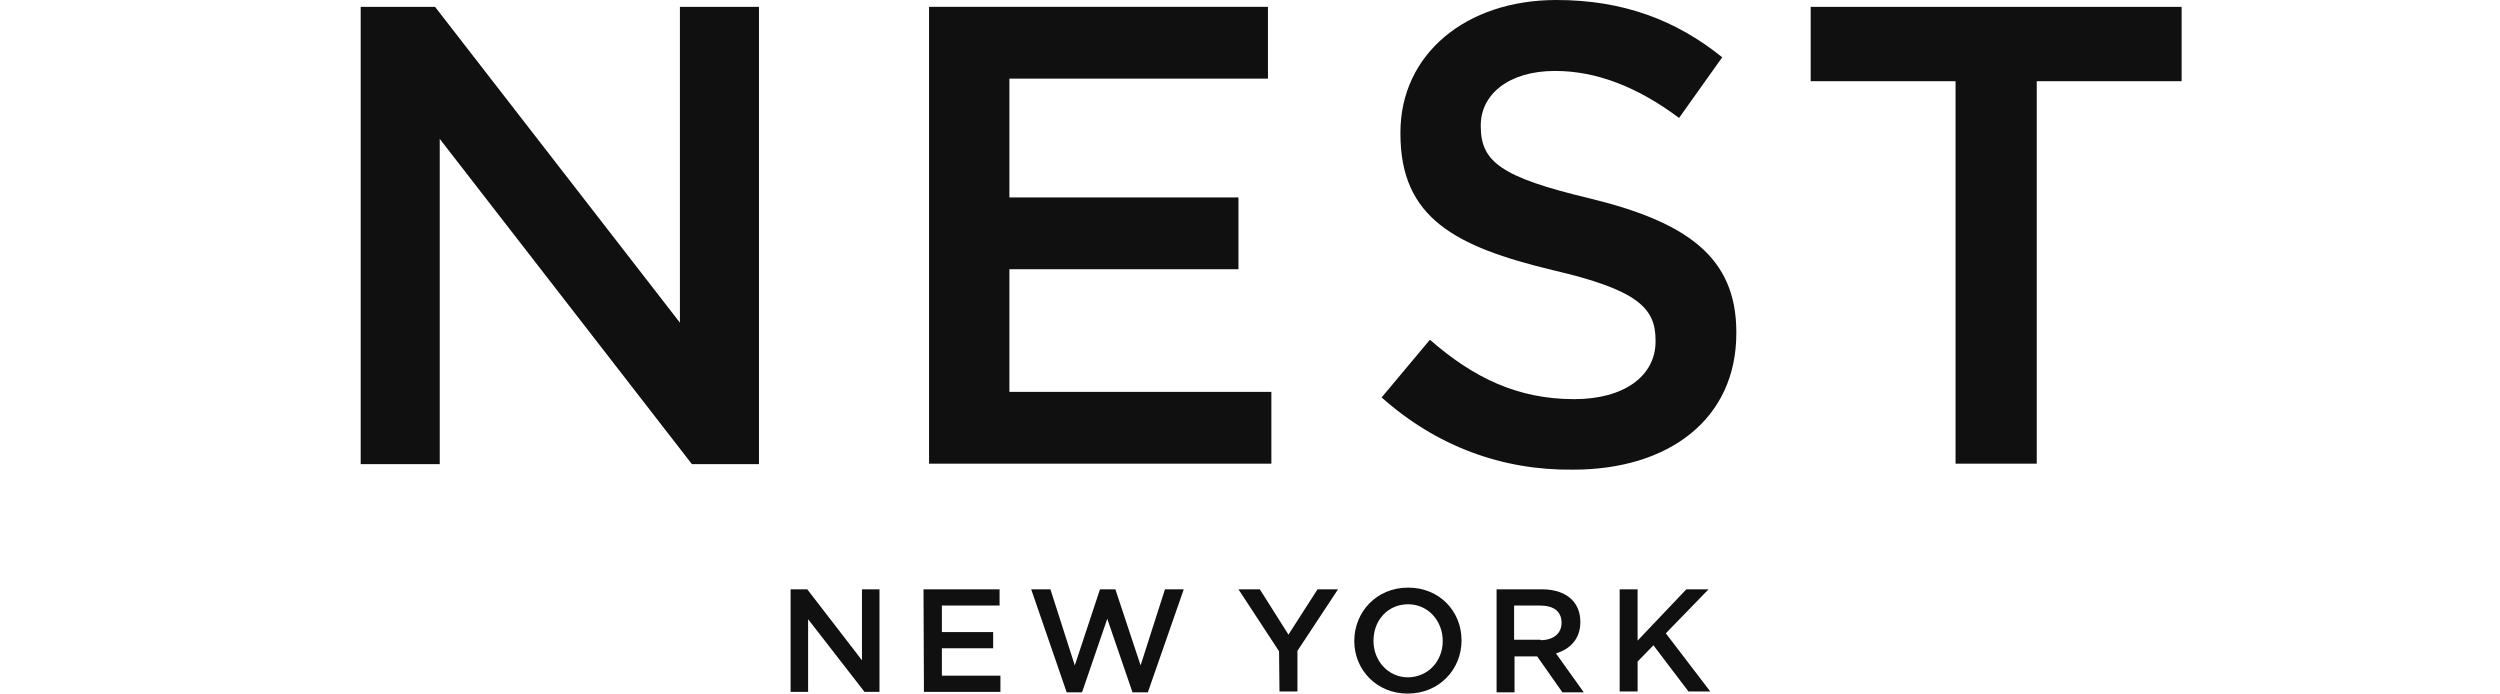 <?xml version="1.0" encoding="utf-8"?>
<!-- Generator: Adobe Illustrator 24.3.0, SVG Export Plug-In . SVG Version: 6.00 Build 0)  -->
<svg version="1.1" id="Layer_1" xmlns="http://www.w3.org/2000/svg" xmlns:xlink="http://www.w3.org/1999/xlink" x="0px" y="0px"
	 viewBox="0 0 585 162.5" style="enable-background:new 0 0 585 162.5;" xml:space="preserve">
<style type="text/css">
	.st0{display:none;}
	.st1{display:inline;fill:#060808;}
	.st2{display:inline;}
	.st3{fill:#FFFFFF;}
	.st4{display:inline;fill:none;stroke:#FFFFFF;stroke-width:1.413;stroke-miterlimit:10;}
	.st5{display:inline;fill:none;stroke:#FFFFFF;stroke-width:2.826;stroke-miterlimit:10;}
	.st6{display:inline;fill:none;stroke:#FFFFFF;stroke-width:0.565;stroke-miterlimit:10;}
	.st7{display:inline;fill:none;stroke:#FFFFFF;stroke-width:1.13;stroke-miterlimit:10;}
	.st8{fill:none;stroke:#FFFFFF;stroke-width:0.75;stroke-miterlimit:10;}
	.st9{fill:none;stroke:#FFFFFF;stroke-width:0.35;stroke-miterlimit:10;}
	.st10{display:inline;fill:none;stroke:#FFFFFF;stroke-width:2.763;stroke-miterlimit:10;}
	.st11{display:inline;fill:none;stroke:#FFFFFF;stroke-width:5.527;stroke-miterlimit:10;}
	.st12{fill:#101010;}
</style>
<g class="st0">
	<rect x="604.3" y="-110.5" class="st1" width="349.7" height="258.2"/>
	<g class="st2">
		<g>
			<g>
				<path class="st3" d="M673.3-26.2h8.9l29.3,37.8v-37.8h9.5v54.7h-8l-30.2-39v38.9h-9.5V-26.2z"/>
				<path class="st3" d="M741.3-26.2h40.5v8.6h-30.9v14.2h27.4v8.6h-27.4v14.7h31.3v8.6h-40.9L741.3-26.2L741.3-26.2z"/>
				<path class="st3" d="M795.5,20.5l5.8-6.9c5.2,4.5,10.5,7.1,17.3,7.1c5.9,0,9.7-2.7,9.7-6.9v-0.2c0-3.9-2.2-6-12.3-8.4
					c-11.6-2.8-18.2-6.3-18.2-16.3v-0.2c0-9.4,7.8-15.9,18.7-15.9c8,0,14.3,2.4,19.8,6.9l-5.3,7.4c-4.9-3.7-9.8-5.6-14.8-5.6
					c-5.6,0-8.9,2.9-8.9,6.5v0.2c0,4.2,2.5,6.1,13,8.6c11.6,2.8,17.6,6.9,17.6,16V13c0,10.2-8.1,16.3-19.5,16.3
					C809.9,29.3,802,26.4,795.5,20.5z"/>
				<path class="st3" d="M864.2-17.3h-17.3v-8.9h44.4v8.9H874v45.8h-9.7L864.2-17.3L864.2-17.3z"/>
				<path class="st3" d="M724.8,43.5h2l6.6,8.5v-8.5h2.1v12.3h-1.8l-6.8-8.7v8.7h-2.1V43.5z"/>
				<path class="st3" d="M740.7,43.5h9.1v1.9h-6.9v3.2h6.1v1.9h-6.1v3.3h7v1.9h-9.2L740.7,43.5L740.7,43.5z"/>
				<path class="st3" d="M753.6,43.5h2.3l2.9,9.1l3-9.1h1.8l3,9.1l2.9-9.1h2.3l-4.3,12.3h-1.8l-3-8.8l-3,8.8h-1.8L753.6,43.5z"/>
				<path class="st3" d="M783.3,50.9l-4.9-7.4h2.5l3.4,5.4l3.5-5.4h2.5l-4.9,7.4v4.9h-2.2L783.3,50.9L783.3,50.9z"/>
				<path class="st3" d="M792.2,49.6L792.2,49.6c0-3.5,2.7-6.4,6.4-6.4s6.4,2.9,6.4,6.3l0,0c0,3.5-2.7,6.3-6.4,6.3
					C794.9,55.9,792.2,53.1,792.2,49.6z M802.8,49.6L802.8,49.6c0-2.4-1.7-4.4-4.2-4.4s-4.1,1.9-4.1,4.3l0,0c0,2.4,1.7,4.4,4.2,4.4
					C801.1,54,802.8,52,802.8,49.6z"/>
				<path class="st3" d="M809.2,43.5h5.5c1.5,0,2.8,0.5,3.5,1.2s1,1.6,1,2.6l0,0c0,2-1.2,3.2-2.9,3.7l3.3,4.6h-2.5l-3-4.3l0,0h-2.7
					v4.3h-2.2L809.2,43.5L809.2,43.5z M814.5,49.6c1.5,0,2.5-0.8,2.5-2l0,0c0-1.3-0.9-2-2.5-2h-3.1v4.1L814.5,49.6L814.5,49.6z"/>
				<path class="st3" d="M824,43.5h2.2v6.2l5.8-6.2h2.6l-5.1,5.3l5.3,7h-2.6l-4.2-5.5l-1.9,2v3.5H824V43.5L824,43.5z"/>
			</g>
		</g>
	</g>
	<rect x="617.4" y="-97.5" class="st4" width="323.5" height="232.2"/>
	<polygon class="st5" points="947.4,141.3 940.9,141.3 617.4,141.3 610.8,141.3 610.8,134.7 610.8,-97.5 610.8,-104 617.4,-104 
		940.9,-104 947.4,-104 947.4,-97.5 947.4,134.7 	"/>
	<rect x="709.2" y="242.2" class="st1" width="139.9" height="103.3"/>
	<g class="st2">
		<g>
			<g>
				<path class="st3" d="M736.8,275.9h3.6l11.7,15.1v-15.1h3.8v21.9h-3.2l-12.1-15.6v15.6h-3.8V275.9z"/>
				<path class="st3" d="M764,275.9h16.2v3.4h-12.4v5.7h11v3.4h-11v5.9h12.5v3.4H764V275.9L764,275.9z"/>
				<path class="st3" d="M785.7,294.6l2.3-2.8c2.1,1.8,4.2,2.8,6.9,2.8c2.4,0,3.9-1.1,3.9-2.8v-0.1c0-1.6-0.9-2.4-4.9-3.3
					c-4.7-1.1-7.3-2.5-7.3-6.5v-0.1c0-3.8,3.1-6.3,7.5-6.3c3.2,0,5.7,1,7.9,2.8l-2.1,2.9c-2-1.5-3.9-2.3-5.9-2.3
					c-2.3,0-3.6,1.2-3.6,2.6v0.1c0,1.7,1,2.4,5.2,3.4c4.6,1.1,7,2.8,7,6.4v0.1c0,4.1-3.2,6.5-7.8,6.5
					C791.5,298.1,788.3,296.9,785.7,294.6z"/>
				<path class="st3" d="M813.2,279.5h-6.9v-3.6H824v3.6h-7v18.3h-3.9L813.2,279.5L813.2,279.5z"/>
				<path class="st3" d="M757.4,303.8h0.8l2.6,3.4v-3.4h0.8v4.9h-0.7l-2.7-3.5v3.5h-0.8L757.4,303.8L757.4,303.8z"/>
				<path class="st3" d="M763.8,303.8h3.6v0.8h-2.8v1.3h2.5v0.8h-2.5v1.3h2.8v0.8h-3.7v-5H763.8z"/>
				<path class="st3" d="M768.9,303.8h0.9l1.2,3.6l1.2-3.7h0.7l1.2,3.7l1.2-3.6h0.9l-1.7,4.9h-0.7l-1.2-3.5l-1.2,3.5h-0.7
					L768.9,303.8z"/>
				<path class="st3" d="M780.8,306.8l-2-3h1l1.4,2.2l1.4-2.2h1l-2,3v2h-0.9L780.8,306.8L780.8,306.8z"/>
				<path class="st3" d="M784.4,306.3L784.4,306.3c0-1.4,1.1-2.5,2.6-2.5s2.5,1.1,2.5,2.5l0,0c0,1.4-1.1,2.5-2.6,2.5
					S784.4,307.6,784.4,306.3z M788.6,306.3L788.6,306.3c0-1-0.7-1.8-1.7-1.8s-1.7,0.8-1.7,1.7l0,0c0,1,0.7,1.7,1.7,1.7
					C787.9,308,788.6,307.2,788.6,306.3z"/>
				<path class="st3" d="M791.2,303.8h2.2c0.6,0,1.1,0.2,1.4,0.5c0.3,0.3,0.4,0.6,0.4,1.1l0,0c0,0.8-0.5,1.3-1.2,1.5l1.3,1.8h-1
					l-1.2-1.7l0,0H792v1.7h-0.9L791.2,303.8L791.2,303.8z M793.3,306.2c0.6,0,1-0.3,1-0.8l0,0c0-0.5-0.4-0.8-1-0.8H792v1.6
					L793.3,306.2L793.3,306.2z"/>
				<path class="st3" d="M797.1,303.8h0.9v2.5l2.3-2.5h1.1l-2,2.1l2.1,2.8h-1l-1.7-2.2l-0.8,0.8v1.4h-0.9V303.8L797.1,303.8z"/>
			</g>
		</g>
	</g>
	<rect x="714.4" y="247.4" class="st6" width="129.4" height="92.9"/>
	<polygon class="st7" points="846.5,342.9 843.8,342.9 714.4,342.9 711.8,342.9 711.8,340.3 711.8,247.4 711.8,244.8 714.4,244.8 
		843.8,244.8 846.5,244.8 846.5,247.4 846.5,340.3 	"/>
	<g class="st2">
		<rect x="751.3" y="408.4" width="56" height="41.3"/>
		<rect x="752.7" y="409.9" class="st8" width="53.1" height="38.4"/>
		<rect x="754.3" y="411.4" class="st9" width="50" height="35.3"/>
	</g>
	<g class="st2">
		<g>
			<g>
				<path class="st3" d="M762.2,421.9h1.4l4.7,6v-6h1.5v8.8h-1.3l-4.8-6.2v6.2h-1.5L762.2,421.9L762.2,421.9z"/>
				<path class="st3" d="M773.1,421.9h6.5v1.4h-5v2.3h4.4v1.4h-4.4v2.3h5v1.4h-6.5V421.9z"/>
				<path class="st3" d="M781.8,429.4l0.9-1.1c0.8,0.7,1.7,1.1,2.8,1.1c1,0,1.5-0.4,1.5-1.1l0,0c0-0.6-0.3-1-2-1.3
					c-1.9-0.5-2.9-1-2.9-2.6l0,0c0-1.5,1.3-2.5,3-2.5c1.3,0,2.3,0.4,3.2,1.1l-0.8,1.2c-0.8-0.6-1.6-0.9-2.4-0.9
					c-0.9,0-1.4,0.5-1.4,1l0,0c0,0.7,0.4,1,2.1,1.4c1.8,0.5,2.8,1.1,2.8,2.6l0,0c0,1.6-1.3,2.6-3.1,2.6
					C784.1,430.8,782.8,430.3,781.8,429.4z"/>
				<path class="st3" d="M792.7,423.3H790v-1.4h7.1v1.4h-2.8v7.3h-1.5L792.7,423.3L792.7,423.3z"/>
				<path class="st3" d="M770.4,433.1h0.3l1,1.4v-1.4h0.3v2h-0.3l-1.1-1.4v1.4h-0.3L770.4,433.1L770.4,433.1z"/>
				<path class="st3" d="M773,433.1h1.5v0.3h-1.1v0.5h1v0.3h-1v0.5h1.1v0.3H773V433.1L773,433.1z"/>
				<path class="st3" d="M775,433.1h0.4l0.5,1.5l0.5-1.5h0.3l0.5,1.5l0.5-1.5h0.4l-0.7,2H777l-0.5-1.4l-0.5,1.4h-0.3L775,433.1z"/>
				<path class="st3" d="M779.8,434.3l-0.8-1.2h0.4l0.5,0.9l0.5-0.9h0.4l-0.8,1.2v0.8h-0.3L779.8,434.3L779.8,434.3z"/>
				<path class="st3" d="M781.2,434.1L781.2,434.1c0-0.6,0.4-1,1-1s1,0.5,1,1l0,0c0,0.5-0.4,1-1,1S781.2,434.6,781.2,434.1z
					 M782.9,434.1L782.9,434.1c0-0.4-0.3-0.7-0.7-0.7s-0.7,0.3-0.7,0.7l0,0c0,0.4,0.3,0.7,0.7,0.7S782.9,434.4,782.9,434.1z"/>
				<path class="st3" d="M784,433.1h0.9c0.3,0,0.4,0.1,0.6,0.2c0.1,0.1,0.2,0.3,0.2,0.4l0,0c0,0.3-0.2,0.5-0.5,0.6l0.5,0.7h-0.4
					l-0.5-0.7l0,0h-0.4v0.7H784V433.1L784,433.1z M784.8,434.1c0.3,0,0.4-0.1,0.4-0.3l0,0c0-0.2-0.2-0.3-0.4-0.3h-0.5v0.7
					L784.8,434.1L784.8,434.1z"/>
				<path class="st3" d="M786.3,433.1h0.3v1l0.9-1h0.4l-0.8,0.8l0.8,1.1h-0.4l-0.7-0.9l-0.3,0.3v0.6h-0.3L786.3,433.1L786.3,433.1z"
					/>
			</g>
		</g>
	</g>
	<rect x="-151.8" y="-132.7" class="st1" width="683.8" height="505"/>
	<g class="st2">
		<g>
			<g>
				<path class="st3" d="M-16.8,32.2H0.6l57.3,74v-74h18.5v107H60.7l-59-76.1v76.1h-18.5V32.2L-16.8,32.2z"/>
				<path class="st3" d="M116.1,32.2h79.3V49h-60.5v27.8h53.6v16.8h-53.6v28.7h61.3v16.8h-80.1V32.2L116.1,32.2z"/>
				<path class="st3" d="M222,123.5l11.3-13.5c10.2,8.9,20.5,13.9,33.8,13.9c11.6,0,19-5.4,19-13.5v-0.3c0-7.6-4.3-11.8-24.1-16.4
					c-22.8-5.5-35.6-12.2-35.6-31.9v-0.3c0-18.3,15.3-31,36.5-31c15.6,0,28,4.7,38.8,13.5l-10.1,14.3c-9.6-7.2-19.3-11-29-11
					c-11,0-17.4,5.6-17.4,12.7v0.3c0,8.3,4.9,11.9,25.4,16.8c22.6,5.5,34.4,13.6,34.4,31.3v0.3c0,20-15.7,31.9-38.2,31.9
					C250.3,140.6,234.9,135,222,123.5z"/>
				<path class="st3" d="M356.3,49.6h-33.9V32.2h86.8v17.4h-33.9v89.5h-19V49.6z"/>
				<path class="st3" d="M83.8,168.5h3.9l12.8,16.6v-16.6h4.1v24h-3.5l-13.2-17v17h-4.1V168.5L83.8,168.5z"/>
				<path class="st3" d="M114.9,168.5h17.8v3.8h-13.5v6.2h12v3.8h-12v6.4h13.7v3.8H115v-24H114.9z"/>
				<path class="st3" d="M140.1,168.5h4.5l5.7,17.8l5.9-17.8h3.6l5.9,17.8l5.7-17.8h4.4l-8.4,24.1h-3.6l-5.9-17.2l-5.9,17.2h-3.6
					L140.1,168.5z"/>
				<path class="st3" d="M198.1,183l-9.5-14.5h5l6.7,10.6l6.8-10.6h4.8l-9.5,14.4v9.5h-4.2L198.1,183L198.1,183z"/>
				<path class="st3" d="M215.7,180.5L215.7,180.5c0-6.8,5.2-12.5,12.6-12.5s12.5,5.6,12.5,12.3v0.1c0,6.7-5.2,12.4-12.6,12.4
					C220.8,192.8,215.7,187.3,215.7,180.5z M236.4,180.5L236.4,180.5c0-4.7-3.4-8.6-8.1-8.6c-4.8,0-8.1,3.8-8.1,8.5v0.1
					c0,4.6,3.4,8.5,8.1,8.5S236.4,185.2,236.4,180.5z"/>
				<path class="st3" d="M248.9,168.5h10.7c3,0,5.4,0.9,6.9,2.4c1.3,1.3,2,3.1,2,5.2v0.1c0,3.9-2.4,6.3-5.7,7.3l6.5,9.1h-5l-5.9-8.4
					h-0.1h-5.2v8.4h-4.2L248.9,168.5L248.9,168.5z M259.3,180.3c3,0,4.9-1.6,4.9-4l0,0c0-2.6-1.9-4-5-4h-6.1v8H259.3z"/>
				<path class="st3" d="M277.8,168.5h4.2v12l11.4-12h5.2l-10,10.3l10.4,13.6h-5.1l-8.2-10.8l-3.7,3.8v7h-4.2L277.8,168.5
					L277.8,168.5z"/>
			</g>
		</g>
	</g>
	<rect x="-126.3" y="-107.2" class="st10" width="632.7" height="454.1"/>
	<polygon class="st11" points="519.2,359.7 506.5,359.7 -126.3,359.7 -139,359.7 -139,346.9 -139,-107.2 -139,-119.9 -126.3,-119.9 
		506.5,-119.9 519.2,-119.9 519.2,-107.2 519.2,346.9 	"/>
</g>
<g>
	<g>
		<g>
			<g>
				<path class="st12" d="M84.4,1.6h17.4l57.3,73.9V1.6h18.5v107h-15.7l-59-76.1v76.1H84.4L84.4,1.6L84.4,1.6z"/>
				<path class="st12" d="M217.4,1.6h79.3v16.8h-60.5v27.8h53.6V63h-53.6v28.7h61.3v16.8h-80.1V1.6L217.4,1.6z"/>
				<path class="st12" d="M323.3,93l11.3-13.5c10.2,8.9,20.5,13.9,33.8,13.9c11.6,0,19-5.4,19-13.5v-0.3c0-7.6-4.3-11.8-24.1-16.4
					c-22.8-5.5-35.6-12.2-35.6-31.9V31c0-18.3,15.3-31,36.5-31c15.6,0,28,4.7,38.8,13.4l-10.1,14.2c-9.6-7.2-19.3-11-29-11
					c-11,0-17.4,5.6-17.4,12.7v0.3c0,8.3,4.9,11.9,25.4,16.8c22.6,5.5,34.4,13.6,34.4,31.3V78c0,20-15.7,31.9-38.2,31.9
					C351.5,110.1,336.1,104.4,323.3,93z"/>
				<path class="st12" d="M457.6,19h-33.9V1.6h86.8V19h-33.9v89.5h-19L457.6,19L457.6,19z"/>
				<path class="st12" d="M185,137.9h3.9l12.8,16.6v-16.6h4.1v24h-3.5l-13.2-17v17H185V137.9L185,137.9z"/>
				<path class="st12" d="M216.1,137.9h17.8v3.8h-13.5v6.2h12v3.8h-12v6.4h13.7v3.8h-17.9L216.1,137.9L216.1,137.9z"/>
				<path class="st12" d="M241.3,137.9h4.5l5.7,17.8l5.9-17.8h3.6l5.9,17.8l5.7-17.8h4.4l-8.4,24.1H265l-5.9-17.2l-5.9,17.2h-3.6
					L241.3,137.9z"/>
				<path class="st12" d="M299.3,152.4l-9.5-14.5h5l6.7,10.6l6.8-10.6h4.8l-9.5,14.4v9.5h-4.2L299.3,152.4L299.3,152.4z"/>
				<path class="st12" d="M316.9,150L316.9,150c0-6.8,5.2-12.5,12.6-12.5s12.5,5.6,12.5,12.3v0.1c0,6.7-5.2,12.4-12.6,12.4
					C322.1,162.3,316.9,156.7,316.9,150z M337.6,150L337.6,150c0-4.7-3.4-8.6-8.1-8.6c-4.8,0-8.1,3.8-8.1,8.5v0.1
					c0,4.6,3.4,8.5,8.1,8.5C334.3,158.4,337.6,154.6,337.6,150z"/>
				<path class="st12" d="M350.2,137.9h10.7c3,0,5.4,0.9,6.9,2.4c1.3,1.3,2,3.1,2,5.2v0.1c0,3.9-2.4,6.3-5.7,7.3l6.5,9.1h-5
					l-5.9-8.4h-0.1h-5.2v8.4h-4.2V137.9L350.2,137.9z M360.5,149.8c3,0,4.9-1.6,4.9-4v-0.1c0-2.6-1.8-4-5-4h-6.1v8h6.2V149.8z"/>
				<path class="st12" d="M379,137.9h4.2v12l11.4-12h5.2l-10,10.3l10.4,13.6h-5.1l-8.2-10.8l-3.7,3.8v7H379V137.9L379,137.9z"/>
			</g>
		</g>
	</g>
</g>
</svg>
